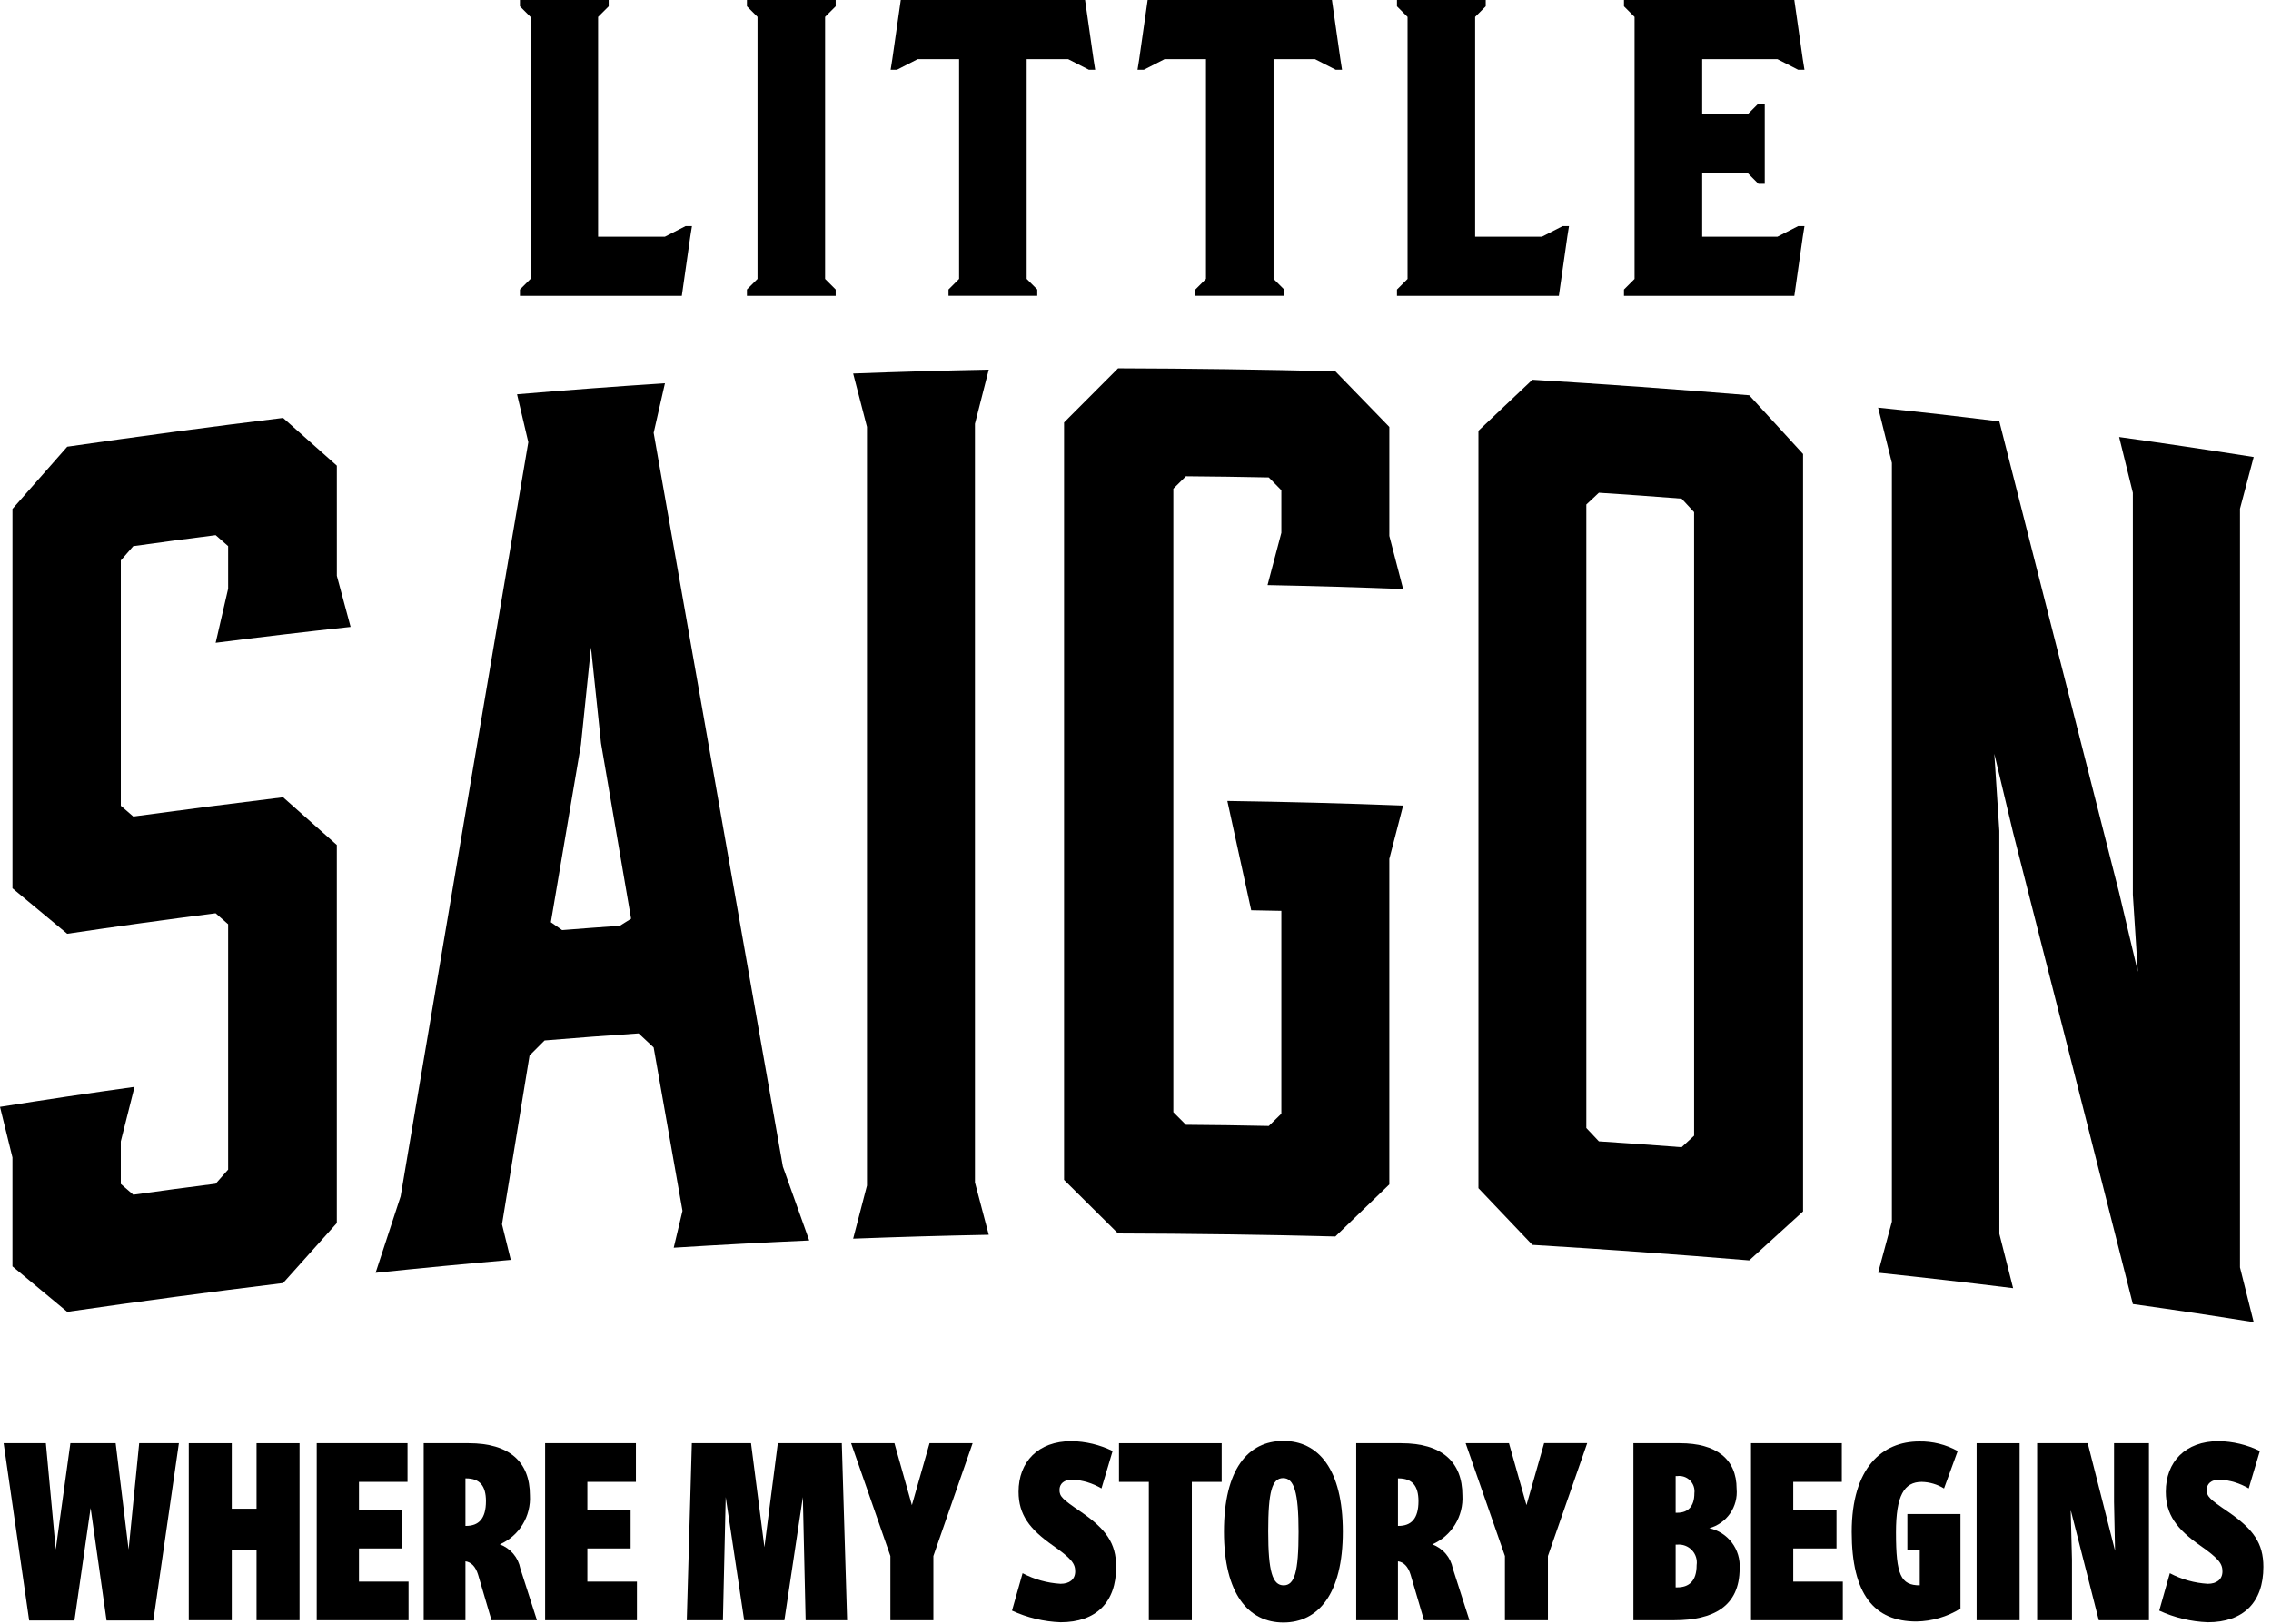 <svg width="193" height="138" viewBox="0 0 193 138" fill="none" xmlns="http://www.w3.org/2000/svg">
<path d="M28.627 48.941L29.796 53.283C25.969 53.696 22.146 54.147 18.328 54.636C18.752 52.794 18.964 51.873 19.389 50.036V46.416L18.328 45.486C15.528 45.844 14.128 46.03 11.328 46.419L10.268 47.632V68.486C10.692 68.852 10.904 69.034 11.328 69.401C15.568 68.826 19.811 68.28 24.057 67.764C25.883 69.379 26.798 70.189 28.625 71.818C28.625 82.53 28.625 93.242 28.625 103.954C26.797 105.986 25.883 107.004 24.057 109.054C17.932 109.803 11.817 110.619 5.714 111.5C3.85 109.947 2.92 109.174 1.058 107.635V98.379L0 94.079C3.805 93.476 7.616 92.909 11.433 92.379L10.267 97.012V100.63L11.327 101.545C14.127 101.155 15.527 100.968 18.327 100.611L19.388 99.411C19.388 92.459 19.388 85.507 19.388 78.555L18.326 77.624C14.116 78.162 9.912 78.743 5.714 79.366C3.851 77.813 2.921 77.04 1.059 75.501V43.254C2.921 41.132 3.851 40.076 5.715 37.968C11.822 37.085 17.937 36.269 24.058 35.522C25.884 37.137 26.798 37.948 28.626 39.577L28.627 48.941Z" fill="black"/>
<path d="M66.531 99.151C67.431 101.662 67.875 102.919 68.771 105.433C64.931 105.604 61.093 105.809 57.256 106.049C57.556 104.796 57.703 104.169 58.001 102.916C57.184 98.286 56.367 93.656 55.55 89.026L54.272 87.835C51.072 88.052 49.477 88.172 46.283 88.435L45.005 89.711C44.222 94.494 43.441 99.278 42.663 104.061L43.408 107.084C39.575 107.417 35.746 107.784 31.92 108.184C32.77 105.584 33.196 104.284 34.047 101.684C37.657 80.315 41.274 58.949 44.899 37.584L43.941 33.515C48.128 33.162 52.318 32.849 56.511 32.577C56.128 34.262 55.934 35.105 55.551 36.79C59.214 57.573 62.874 78.36 66.531 99.151ZM46.815 78.385L47.773 79.053C49.732 78.899 50.712 78.827 52.673 78.688L53.633 78.088C52.78 73.113 51.928 68.137 51.076 63.161C50.735 59.909 50.564 58.282 50.223 55.03C49.882 58.33 49.712 59.983 49.372 63.287C48.518 68.32 47.666 73.353 46.815 78.385Z" fill="black"/>
<path d="M82.856 100.504L84.029 104.95C80.187 105.024 76.346 105.134 72.505 105.28L73.679 100.767V36.283C73.209 34.47 72.979 33.562 72.505 31.75C76.345 31.606 80.186 31.496 84.029 31.421L82.855 36.021C82.856 57.515 82.856 79.009 82.856 100.504Z" fill="black"/>
<path d="M95.019 104.838C93.184 103.01 92.265 102.099 90.429 100.285C90.429 78.826 90.429 57.366 90.429 35.907C92.265 34.061 93.183 33.141 95.019 31.307C101.177 31.324 107.332 31.41 113.484 31.563C115.319 33.446 116.237 34.391 118.072 36.288V45.551C118.542 47.351 118.772 48.257 119.245 50.063C115.405 49.916 111.564 49.804 107.721 49.729L108.895 45.285V41.667L107.828 40.58C105.011 40.524 103.602 40.504 100.784 40.48L99.716 41.537V94.529L100.784 95.602C103.602 95.625 105.012 95.644 107.829 95.702L108.895 94.66V77.419C107.871 77.397 107.358 77.386 106.333 77.369C105.521 73.651 105.116 71.794 104.305 68.079C109.286 68.15 114.265 68.28 119.244 68.471C118.774 70.283 118.544 71.19 118.071 73.003V100.67C116.236 102.434 115.318 103.318 113.483 105.095C107.328 104.94 101.174 104.855 95.019 104.838Z" fill="black"/>
<path d="M148.658 33.597C150.489 35.586 151.404 36.585 153.233 38.587V102.965C151.404 104.623 150.489 105.455 148.658 107.127C142.517 106.619 136.374 106.179 130.228 105.808C128.395 103.874 127.478 102.908 125.644 100.991V36.614C127.478 34.873 128.395 34.007 130.228 32.279C136.377 32.651 142.521 33.09 148.658 33.597ZM143.974 43.531C143.548 43.072 143.336 42.841 142.91 42.382C140.098 42.165 138.691 42.065 135.878 41.882L134.813 42.882C134.813 60.549 134.813 78.213 134.813 95.876C135.239 96.329 135.453 96.554 135.879 97.008C138.692 97.193 140.099 97.294 142.91 97.508L143.974 96.528C143.975 78.861 143.974 61.196 143.973 43.531H143.974Z" fill="black"/>
<path d="M169.916 104.875C170.383 106.72 170.616 107.643 171.084 109.488C167.264 109.015 163.44 108.578 159.612 108.176L160.782 103.831V39.347C160.314 37.467 160.082 36.526 159.612 34.647C163.737 35.079 165.798 35.314 169.912 35.817C173.312 49.169 176.706 62.523 180.094 75.879C180.73 78.564 181.047 79.908 181.683 82.594C181.514 79.974 181.43 78.663 181.26 76.042V41.884C180.794 39.984 180.56 39.04 180.094 37.145C183.91 37.678 187.721 38.245 191.528 38.845L190.364 43.237C190.364 64.732 190.364 86.227 190.364 107.722C190.829 109.583 191.064 110.513 191.528 112.375C187.428 111.725 185.371 111.417 181.26 110.838C177.875 97.475 174.482 84.114 171.079 70.756C170.442 68.081 170.124 66.742 169.487 64.069C169.657 66.686 169.742 67.995 169.912 70.612C169.915 82.033 169.916 93.454 169.916 104.875Z" fill="black"/>
<path d="M58.806 19.219L58.662 20.119L57.943 25.148H44.186V24.609L45.086 23.709V1.439L44.186 0.539V0H51.729V0.539L50.829 1.439V20.119H56.504L58.264 19.219H58.806Z" fill="black"/>
<path d="M70.121 1.437V23.707L71.021 24.607V25.146H63.478V24.607L64.378 23.707V1.437L63.478 0.537V-0.002H71.021V0.537L70.121 1.437Z" fill="black"/>
<path d="M93.074 5.927H92.535L90.775 5.027H87.252V23.705L88.152 24.605V25.144H80.609V24.605L81.509 23.705V5.029H77.989L76.229 5.929H75.691L75.834 5.029L76.553 0H92.214L92.933 5.029L93.074 5.927Z" fill="black"/>
<path d="M114.052 5.927H113.513L111.753 5.027H108.233V23.705L109.133 24.605V25.144H101.59V24.605L102.49 23.705V5.029H98.97L97.21 5.929H96.671L96.815 5.029L97.533 0H113.194L113.912 5.029L114.052 5.927Z" fill="black"/>
<path d="M133.341 19.219L133.198 20.119L132.479 25.148H118.721V24.609L119.621 23.709V1.439L118.721 0.539V0H126.264V0.539L125.364 1.439V20.119H131.039L132.799 19.219H133.341Z" fill="black"/>
<path d="M152.814 19.219H153.353L153.209 20.119L152.491 25.148H138.014V24.609L138.914 23.709V1.439L138.014 0.539V0H152.49L153.208 5.029L153.352 5.929H152.813L151.053 5.029H144.66V9.699H148.539L149.439 8.799H149.978V15.624H149.439L148.539 14.724H144.66V20.119H151.053L152.814 19.219Z" fill="black"/>
<path d="M13.032 137.735H9.056L7.702 128.17L6.327 137.735H2.479L0.309 122.668H3.898L4.736 131.696L5.982 122.668H9.829L10.929 131.696L11.829 122.668H15.203L13.032 137.735Z" fill="black"/>
<path d="M21.803 137.713V131.713H19.697V137.713H16.043V122.668H19.697V128.235H21.803V122.668H25.457V137.713H21.803Z" fill="black"/>
<path d="M26.917 137.713V122.668H34.633V125.957H30.507V128.343H34.182V131.61H30.507V134.429H34.72V137.717L26.917 137.713Z" fill="black"/>
<path d="M41.77 137.713L40.631 133.844C40.416 133.135 40.031 132.769 39.556 132.705V137.712H36.009V122.668H39.835C43.252 122.668 45.035 124.216 45.035 127.096C45.086 127.969 44.868 128.837 44.411 129.582C43.954 130.328 43.279 130.915 42.477 131.265C42.919 131.426 43.311 131.699 43.617 132.057C43.922 132.414 44.129 132.845 44.218 133.307L45.618 137.67V137.713H41.77ZM39.599 125.656H39.556V129.696H39.599C40.674 129.696 41.299 129.096 41.299 127.59C41.298 126.301 40.781 125.656 39.599 125.656Z" fill="black"/>
<path d="M46.327 137.713V122.668H54.042V125.957H49.916V128.343H53.592V131.61H49.916V134.429H54.129V137.717L46.327 137.713Z" fill="black"/>
<path d="M68.466 137.713L68.23 127.246L66.661 137.713H63.243L61.674 127.246L61.438 137.713H58.366L58.796 122.668H63.825L64.964 131.502L66.103 122.668H71.541L71.992 137.713H68.466Z" fill="black"/>
<path d="M79.324 132.254V137.713H75.67V132.254L72.339 122.69V122.668H76.014L77.497 127.934L78.997 122.668H82.651V122.69L79.324 132.254Z" fill="black"/>
<path d="M90.132 137.885C88.704 137.832 87.302 137.496 86.005 136.897L86.905 133.716C87.903 134.243 89.002 134.55 90.129 134.616C90.881 134.616 91.376 134.25 91.376 133.563C91.376 132.919 91.096 132.488 89.463 131.349C87.508 129.974 86.563 128.749 86.563 126.792C86.563 124.256 88.218 122.492 91.055 122.492C92.269 122.511 93.464 122.797 94.555 123.33L93.609 126.511C92.863 126.07 92.023 125.812 91.158 125.758C90.406 125.758 90.041 126.124 90.041 126.64C90.041 127.199 90.299 127.435 91.846 128.488C93.995 129.971 94.855 131.153 94.855 133.174C94.86 136.187 93.162 137.885 90.132 137.885Z" fill="black"/>
<path d="M101.287 125.957V137.714H97.633V125.957H95.097V122.668H103.823V125.957H101.287Z" fill="black"/>
<path d="M109.068 137.906C106.102 137.906 104.018 135.477 104.018 130.19C104.018 124.903 106.038 122.474 109.068 122.474C112.034 122.474 114.119 124.86 114.119 130.19C114.119 135.477 112.034 137.906 109.068 137.906ZM109.047 125.634C108.101 125.634 107.779 126.773 107.779 130.169C107.779 133.586 108.145 134.747 109.09 134.747C110.015 134.747 110.358 133.629 110.358 130.212C110.358 126.816 109.971 125.634 109.047 125.634Z" fill="black"/>
<path d="M121.018 137.713L119.879 133.844C119.664 133.135 119.279 132.769 118.804 132.705V137.712H115.257V122.668H119.082C122.499 122.668 124.282 124.216 124.282 127.096C124.333 127.969 124.115 128.837 123.658 129.582C123.2 130.328 122.525 130.915 121.724 131.265C122.166 131.426 122.558 131.699 122.863 132.057C123.169 132.415 123.376 132.845 123.465 133.307L124.865 137.67V137.713H121.018ZM118.848 125.656H118.805V129.696H118.848C119.923 129.696 120.548 129.096 120.548 127.59C120.545 126.301 120.029 125.656 118.848 125.656Z" fill="black"/>
<path d="M131.55 132.254V137.713H127.896V132.254L124.564 122.69V122.668H128.24L129.727 127.929L131.227 122.663H134.881V122.685L131.55 132.254Z" fill="black"/>
<path d="M142.276 137.713H138.816V122.668H142.77C145.844 122.668 147.585 124.001 147.585 126.537C147.653 127.279 147.458 128.022 147.033 128.635C146.609 129.248 145.982 129.692 145.263 129.889C146.03 130.056 146.713 130.493 147.186 131.12C147.659 131.747 147.892 132.523 147.842 133.307C147.843 136.553 145.586 137.713 142.276 137.713ZM142.534 125.462H142.404V128.579H142.533C143.457 128.579 143.995 128.041 143.995 126.923C144.021 126.725 144.002 126.523 143.938 126.334C143.874 126.145 143.767 125.973 143.626 125.831C143.484 125.69 143.312 125.583 143.123 125.519C142.934 125.455 142.732 125.435 142.534 125.462ZM142.534 131.286H142.404V134.919H142.533C143.522 134.919 144.188 134.403 144.188 133.027C144.222 132.798 144.203 132.564 144.134 132.344C144.064 132.123 143.945 131.921 143.785 131.754C143.626 131.586 143.43 131.457 143.214 131.376C142.997 131.295 142.764 131.265 142.534 131.287V131.286Z" fill="black"/>
<path d="M148.81 137.713V122.668H156.526V125.957H152.399V128.343H156.074V131.61H152.399V134.429H156.612V137.717L148.81 137.713Z" fill="black"/>
<path d="M162.868 137.82C159.3 137.82 157.368 135.542 157.368 130.211C157.368 124.73 159.968 122.517 163.107 122.517C164.249 122.497 165.376 122.779 166.374 123.333L165.213 126.514C164.644 126.163 163.991 125.97 163.322 125.955C161.817 125.955 161.13 127.116 161.13 130.255C161.13 133.866 161.538 134.747 163.15 134.747V131.716H162.097V128.686H166.61V136.724C165.485 137.421 164.191 137.8 162.868 137.82Z" fill="black"/>
<path d="M167.983 137.713V122.668H171.637V137.713H167.983Z" fill="black"/>
<path d="M178.365 137.713L176 128.428H175.979L176.086 132.576V137.712H173.125V122.668H177.425L179.747 131.803L179.661 127.655V122.668H182.627V137.713H178.365Z" fill="black"/>
<path d="M187.629 137.885C186.201 137.832 184.799 137.496 183.502 136.897L184.402 133.716C185.4 134.243 186.499 134.55 187.626 134.616C188.378 134.616 188.873 134.25 188.873 133.563C188.873 132.919 188.593 132.488 186.96 131.349C185.005 129.974 184.06 128.749 184.06 126.792C184.06 124.256 185.715 122.492 188.552 122.492C189.766 122.511 190.961 122.797 192.052 123.33L191.106 126.511C190.36 126.07 189.521 125.812 188.656 125.758C187.904 125.758 187.538 126.124 187.538 126.64C187.538 127.199 187.796 127.435 189.344 128.488C191.493 129.971 192.352 131.153 192.352 133.174C192.357 136.187 190.659 137.885 187.629 137.885Z" fill="black"/>
</svg>
